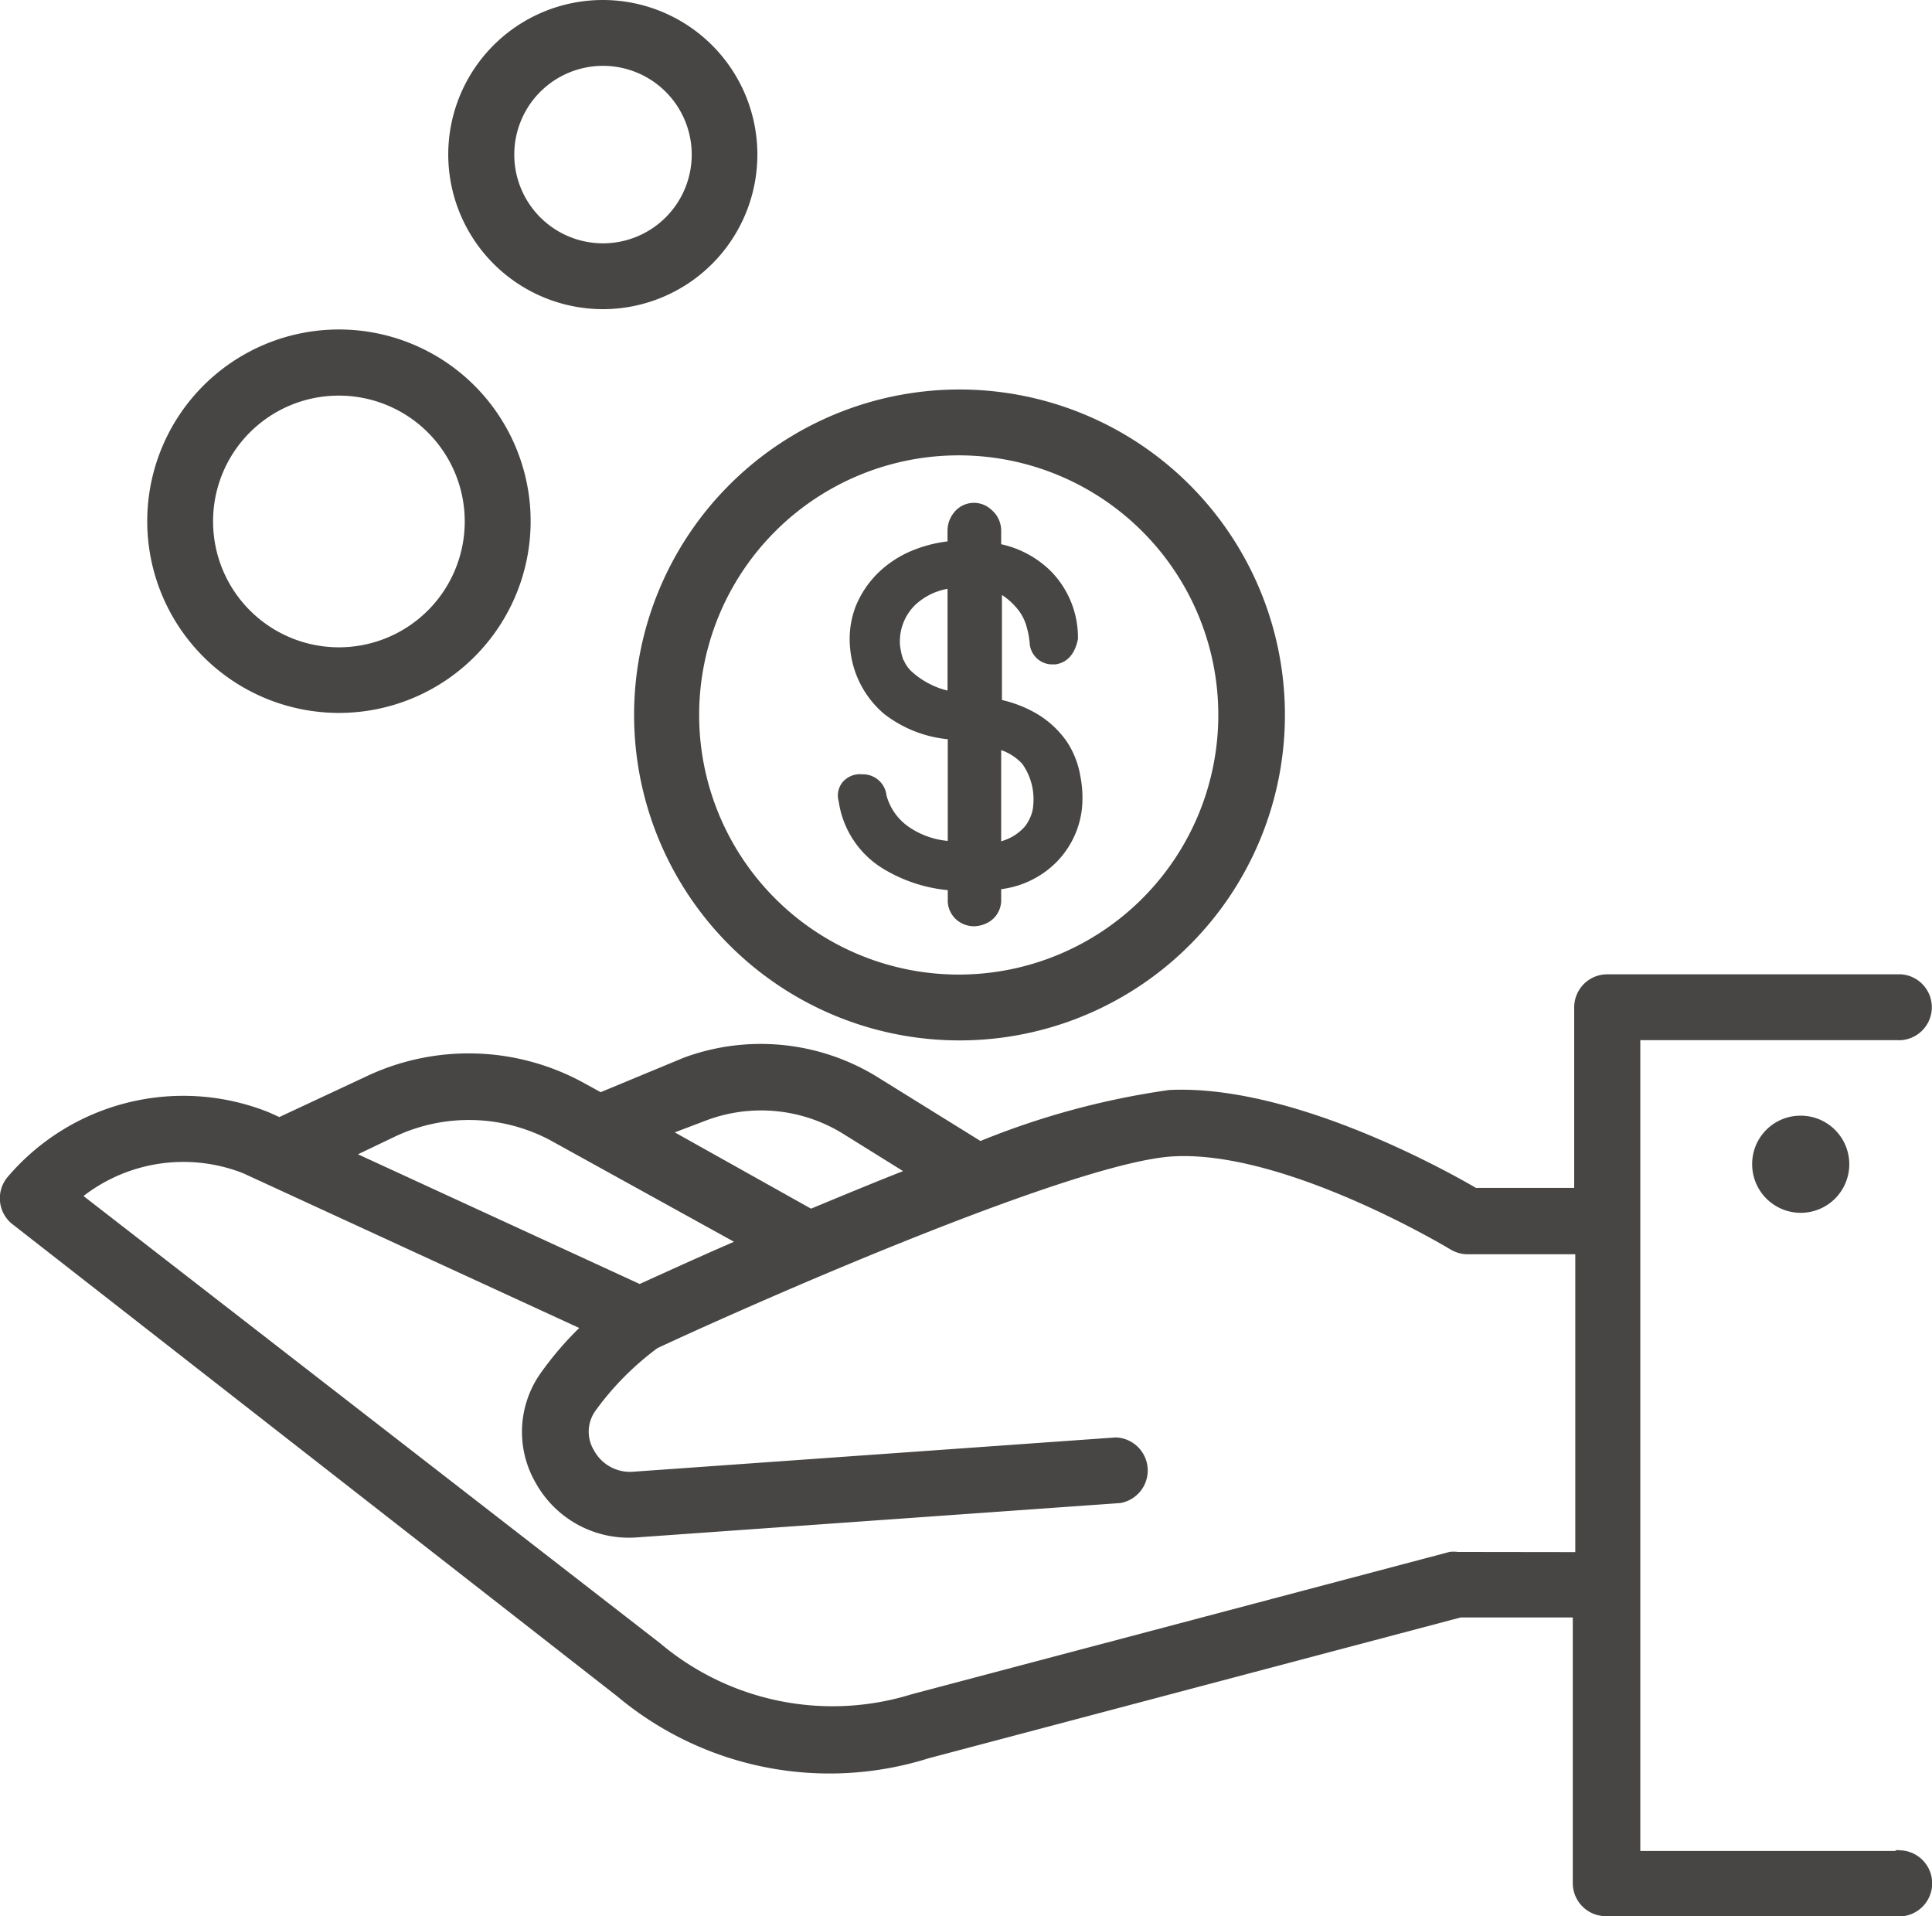 <svg data-name="グループ 1504" xmlns="http://www.w3.org/2000/svg" width="72.01" height="71.416"><g data-name="グループ 1498"><path data-name="パス 2320" d="M70.68 68.982h-9.542V38.764h9.542a1.23 1.23 0 10.171-2.454H59.906a1.232 1.232 0 00-1.232 1.232v6.728h-3.662c-1.374-.8-6.993-3.866-11.437-3.648a29.577 29.577 0 00-7.031 1.9l-3.894-2.416a8.282 8.282 0 00-7.154-.692l-3.108 1.289-.73-.4a8.917 8.917 0 00-7.96-.209l-3.286 1.536-.4-.18A8.594 8.594 0 00.29 43.857a1.232 1.232 0 00.133 1.734l22.58 17.625a12.318 12.318 0 0011.607 2.312l19.832-5.249h4.179v9.9a1.232 1.232 0 001.232 1.232h10.779a1.232 1.232 0 10.189-2.454.634.634 0 00-.189 0zM26.391 41.73a5.809 5.809 0 014.984.493l2.284 1.421c-1.175.464-2.34.948-3.43 1.4l-5.079-2.843zm-11.645.616a6.462 6.462 0 015.752.142l6.86 3.79c-1.611.7-2.843 1.27-3.516 1.573l-10.5-4.833zm39.589 15.492a1.174 1.174 0 00-.313 0l-20.031 5.3a9.968 9.968 0 01-9.39-1.9L3.112 44.573a6.093 6.093 0 015.941-.853l.947.436 11.589 5.335a12.31 12.31 0 00-1.45 1.7 3.79 3.79 0 00-.171 4.075 3.97 3.97 0 003.79 2.028l18-1.279a1.232 1.232 0 00-.171-2.445l-18 1.279a1.525 1.525 0 01-1.45-.8 1.336 1.336 0 01.047-1.459 10.707 10.707 0 012.322-2.35c4.236-1.971 15.663-6.955 19.235-7.145 4.2-.227 10.271 3.44 10.338 3.478a1.251 1.251 0 00.635.171h4v11.1z" fill="#474645"/></g><g data-name="グループ 1499"><path data-name="パス 2321" d="M23.634 26.645a12.129 12.129 0 1012.1-12.129 12.129 12.129 0 00-12.1 12.129zm12.1-9.675a9.675 9.675 0 11-9.675 9.675 9.675 9.675 0 019.675-9.675z" fill="#474645"/></g><g data-name="グループ 1500"><path data-name="パス 2322" d="M12.623 26.569a7.145 7.145 0 10-7.135-7.145 7.145 7.145 0 007.135 7.145zm0-11.825a4.69 4.69 0 11-4.681 4.69 4.681 4.681 0 014.681-4.69z" fill="#474645"/></g><g data-name="グループ 1501"><path data-name="パス 2323" d="M22.468 11.522a5.761 5.761 0 10-5.761-5.761 5.771 5.771 0 005.761 5.761zm0-9.068a3.307 3.307 0 11-3.3 3.307 3.307 3.307 0 013.3-3.307z" fill="#474645"/></g><g data-name="グループ 1502"><path data-name="パス 2324" d="M32.891 32.359a5.684 5.684 0 002.435.815v.341a.947.947 0 00.332.768 1 1 0 00.644.237 1.118 1.118 0 00.644-.218.947.947 0 00.37-.786v-.379a3.516 3.516 0 002.066-1.014 3.366 3.366 0 00.948-2.028 4.135 4.135 0 00-.066-1.184 3.308 3.308 0 00-.493-1.26 3.589 3.589 0 00-1.08-1.023 4.6 4.6 0 00-1.346-.54v-3.915a2.506 2.506 0 01.578.521 1.751 1.751 0 01.313.569 3.326 3.326 0 01.142.692.843.843 0 00.881.805h.076c.426-.057.73-.37.843-.948a3.534 3.534 0 00-1.014-2.53 3.791 3.791 0 00-1.848-1v-.512a1.014 1.014 0 00-.37-.777.947.947 0 00-1.393.114 1.072 1.072 0 00-.237.663v.407a4.988 4.988 0 00-1.166.284 4.026 4.026 0 00-1.383.853 3.7 3.7 0 00-.872 1.279 3.411 3.411 0 00-.208 1.573 3.629 3.629 0 001.26 2.435 4.586 4.586 0 002.378.948v3.79a3.051 3.051 0 01-1.45-.521 2.1 2.1 0 01-.834-1.175.881.881 0 00-.9-.786.853.853 0 00-.729.284.786.786 0 00-.152.72 3.525 3.525 0 001.631 2.498zm.787-7.742a2.448 2.448 0 01-.133-.578 1.9 1.9 0 01.55-1.478 2.35 2.35 0 011.222-.616v3.79a2.72 2.72 0 01-.587-.208 2.963 2.963 0 01-.749-.5 1.163 1.163 0 01-.3-.436zm4.832 5.42a1.38 1.38 0 01-.076.341 1.577 1.577 0 01-.237.426 1.791 1.791 0 01-.54.417 2.123 2.123 0 01-.341.133v-3.4a1.952 1.952 0 01.786.512 2.283 2.283 0 01.407 1.563z" fill="#474645"/></g><g data-name="グループ 1503"><path data-name="パス 2325" d="M65.307 43.389a1.81 1.81 0 101.8-1.81 1.8 1.8 0 00-1.8 1.81z" fill="#474645"/></g></svg>
